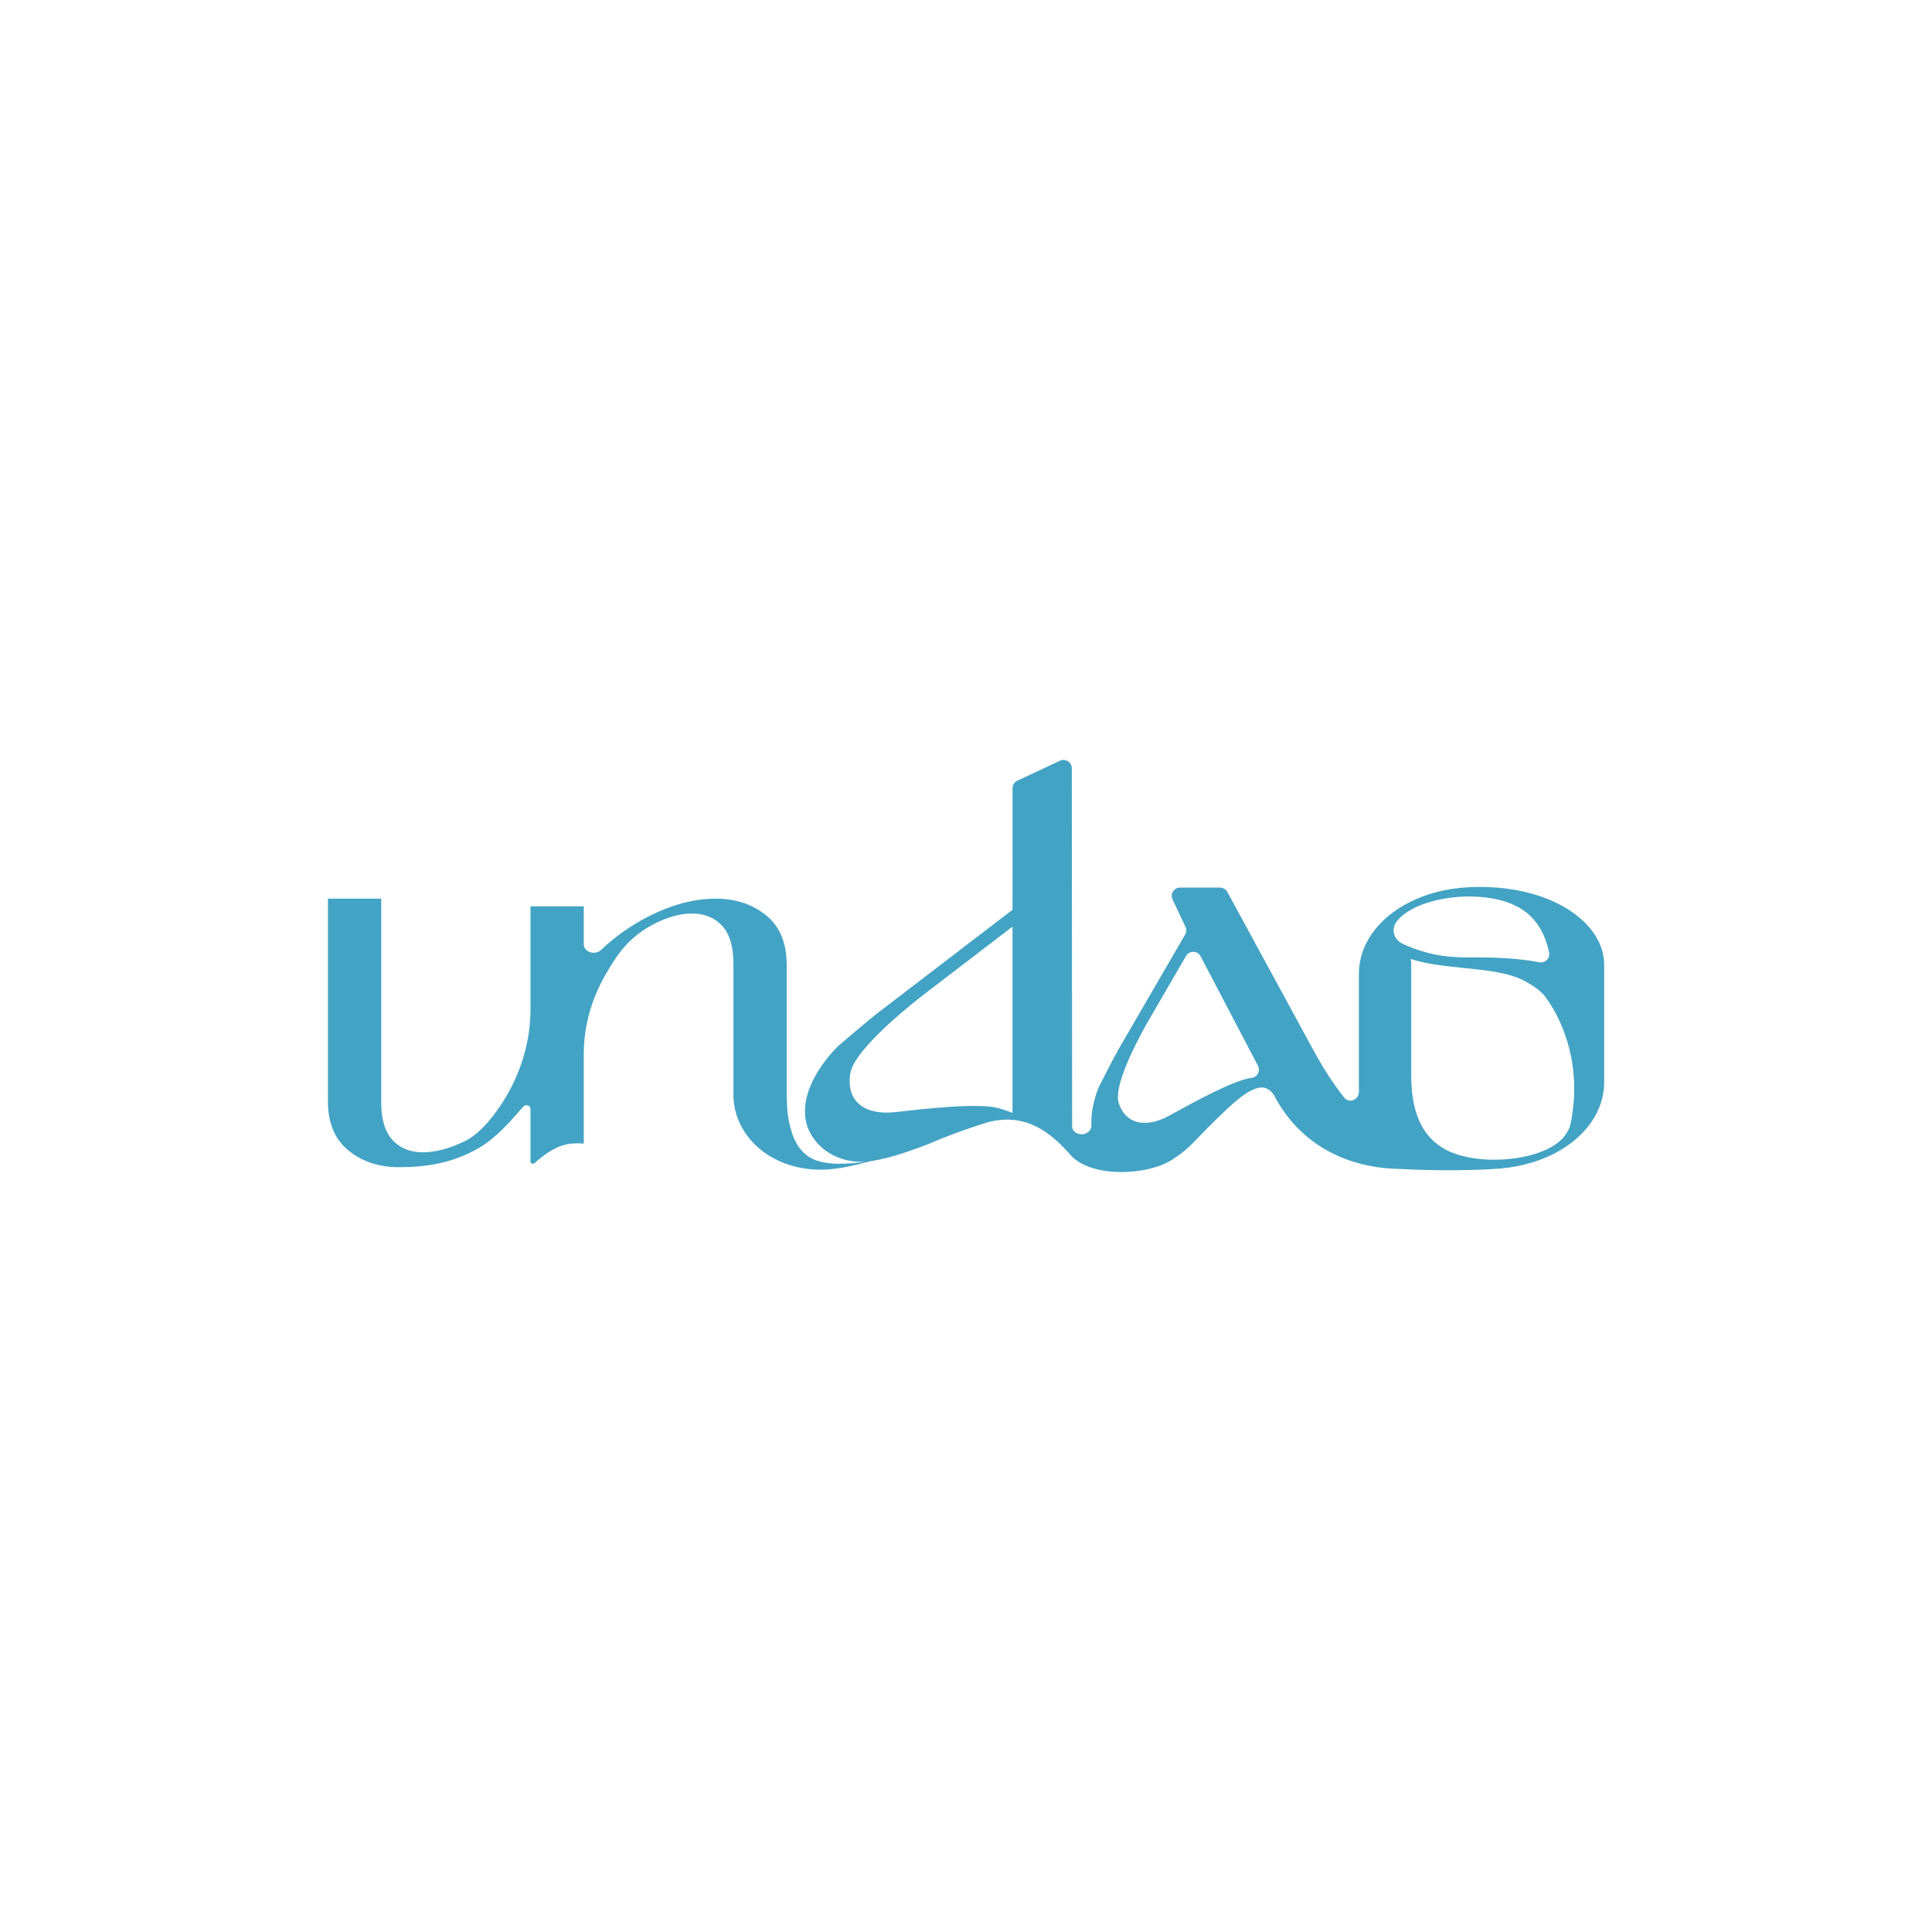 <?xml version="1.0" encoding="UTF-8"?>
<svg id="logotype_bleu" data-name="logotype bleu" xmlns="http://www.w3.org/2000/svg" viewBox="0 0 595.28 595.28">
  <defs>
    <style>
      .cls-1 {
        fill: #43a3c5;
      }
    </style>
  </defs>
  <path class="cls-1" d="M452.61,273.37c-7.45.35-13.46,2.18-18.24,4.58-10,5.02-15.68,13.34-15.68,22.03v36.34s0,.08,0,.12c.02,2.48-3.04,3.65-4.57,1.7-3.32-4.22-6.45-9.07-9.42-14.53l-26.54-48.79c-.45-.82-1.31-1.34-2.25-1.34h-12.31c-1.88,0-3.12,1.95-2.32,3.65l3.98,8.44c.36.76.32,1.65-.1,2.38l-11.42,19.67-9.12,15.71c-1.71,2.95-6,11.49-6,11.49,0,0-2.62,5.74-2.33,11.84.08,1.68-1.52,3.05-3.41,2.81-.02,0-.05,0-.07,0-.88-.11-1.62-.55-2.07-1.16-.29-.39-.4-.89-.4-1.37l-.1-110.22c0-1.87-1.95-3.11-3.65-2.32l-13.14,6.16c-.9.42-1.47,1.33-1.47,2.32v20.76s-.01,16.67-.01,16.67v5.19s0,40.32,0,40.32v17.28h0v-.2s0,0,0,0c-.62-.21-1.8-.75-4.16-1.42-6.17-1.78-23.04.17-31.93,1.18-8.89,1.01-15.27-2.84-13.9-11.84.98-6.48,14.32-17.82,21.72-23.67l7.39-5.66,20.88-15.98v-5.19l-23.5,17.99-17.73,13.57c-3.33,2.55-12.28,10.24-12.28,10.24,0,0-13.79,12.7-9.66,25.1.81,2.26,3.62,7.74,11.02,9.96,2.24.67,4.58.89,6.91.75-5.26.78-12.06,1.19-16.31-.84-4.66-2.23-6.47-7.21-7.32-11.52-.71-3.58-.71-7.33-.71-10.76v-37.61c0-6.67-2.11-11.73-6.32-15.16-4.21-3.43-9.39-5.15-15.51-5.15-7.77,0-15.87,2.48-24.3,7.44-3.89,2.29-7.58,5.08-11.08,8.37-1.87,1.76-5.31.64-5.31-1.72v-11.72h-16.42v31.7c0,9.38-2.59,18.64-7.57,27.02l-.1.17c-3.08,5.18-7.7,11.09-12.46,13.41-4.76,2.32-9.11,3.48-13.05,3.48s-7.06-1.28-9.36-3.82c-2.3-2.55-3.45-6.37-3.45-11.47v-62.85h-16.42v62.43c0,6.67,2.11,11.72,6.32,15.15,4.21,3.43,9.39,5.15,15.51,5.15,7.77,0,16.37-1.03,24.8-5.99,5-2.94,9.32-7.77,13.56-12.68.7-.81,2.22-.39,2.22.61v16.34c0,.58.84.86,1.3.44,1.81-1.66,5.27-4.49,8.9-5.53,1.86-.53,3.97-.65,6.22-.46v-27.57c0-8.55,2.33-16.98,6.8-24.65l.69-1.18c3.04-5.2,6.38-9.84,12.79-13.52,4.54-2.61,9.08-3.97,13.02-3.97s7.06,1.28,9.36,3.82c2.3,2.55,3.45,6.37,3.45,11.47v40.7s0,.02,0,.02c0-.06,0-.12,0-.19,0,11.42,9.46,21.59,23.76,22.97,6.78.65,13-1.07,18.68-2.54.24-.03.49-.04.73-.09,5.98-1,11.93-3.26,16.9-5.12,0,0,0,0,0,0,8.7-3.83,18.16-6.7,18.63-6.82,11.68-2.88,19.19,3.43,25.06,10.06,6.39,7.51,24.96,6.43,32.06,1.12.04-.03.09-.05.13-.07,0,0,.02-.02.03-.03,1.92-1.22,3.86-2.79,5.78-4.78,12.42-12.92,16.37-15.88,19.88-16.78,3.61-.93,5.26,2.86,5.26,2.86,7.45,13.87,21.06,21.5,37.24,22.06l2.23.08c16.9.88,29.21-.12,29.21-.12,0,0,1.15,0,1.2-.11,6.34-.59,11.58-2.27,15.83-4.4,10-5.02,15.68-13.34,15.68-22.03v-36.34c0-13.1-16.84-25.03-41.66-23.85ZM311.96,296.6v-17.28s0,17.28,0,17.28ZM311.96,279.32s0,0,0,0c0,0,0,0,0,0h0ZM385.64,332.1s-.09.01-.14.02c-5.63.77-18.42,7.88-25.18,11.6-6.75,3.71-13.32,3.1-15.61-3.82-1.65-4.98,4.78-17.61,8.52-24.31l3.8-6.55,8.41-14.49c1.01-1.74,3.55-1.69,4.48.1l17.68,33.74c.83,1.59-.19,3.5-1.97,3.73ZM432.22,290.81c-2.82-1.31-3.69-4.55-1.88-6.88l.05-.07c4.6-5.89,17.23-8.52,27-7.38,8.11.94,17.18,4.04,19.91,16.98.38,1.8-1.22,3.37-3.03,3.02-7.07-1.37-15.04-1.55-21.2-1.48-8.19.09-13.83-1.15-20.02-3.8-.3-.13-.58-.25-.84-.38ZM483.84,346.6c-.36,1.19-.59,1.67-1.45,2.97-4.12,6.17-17.06,8.63-26.84,7.49-9.68-1.12-20.73-5.31-20.73-25.63v-34.52c0-.49-.07-.97-.18-1.44,1.29.42,2.66.8,4.12,1.1,10.8,2.24,23.49,1.62,30.96,5.67,2.69,1.45,4.58,2.81,5.92,4.29.12.13.23.25.31.35.03.04.06.09.11.15.22.28.43.57.62.86,2.73,3.89,11.52,18,7.17,38.72Z"/>
</svg>